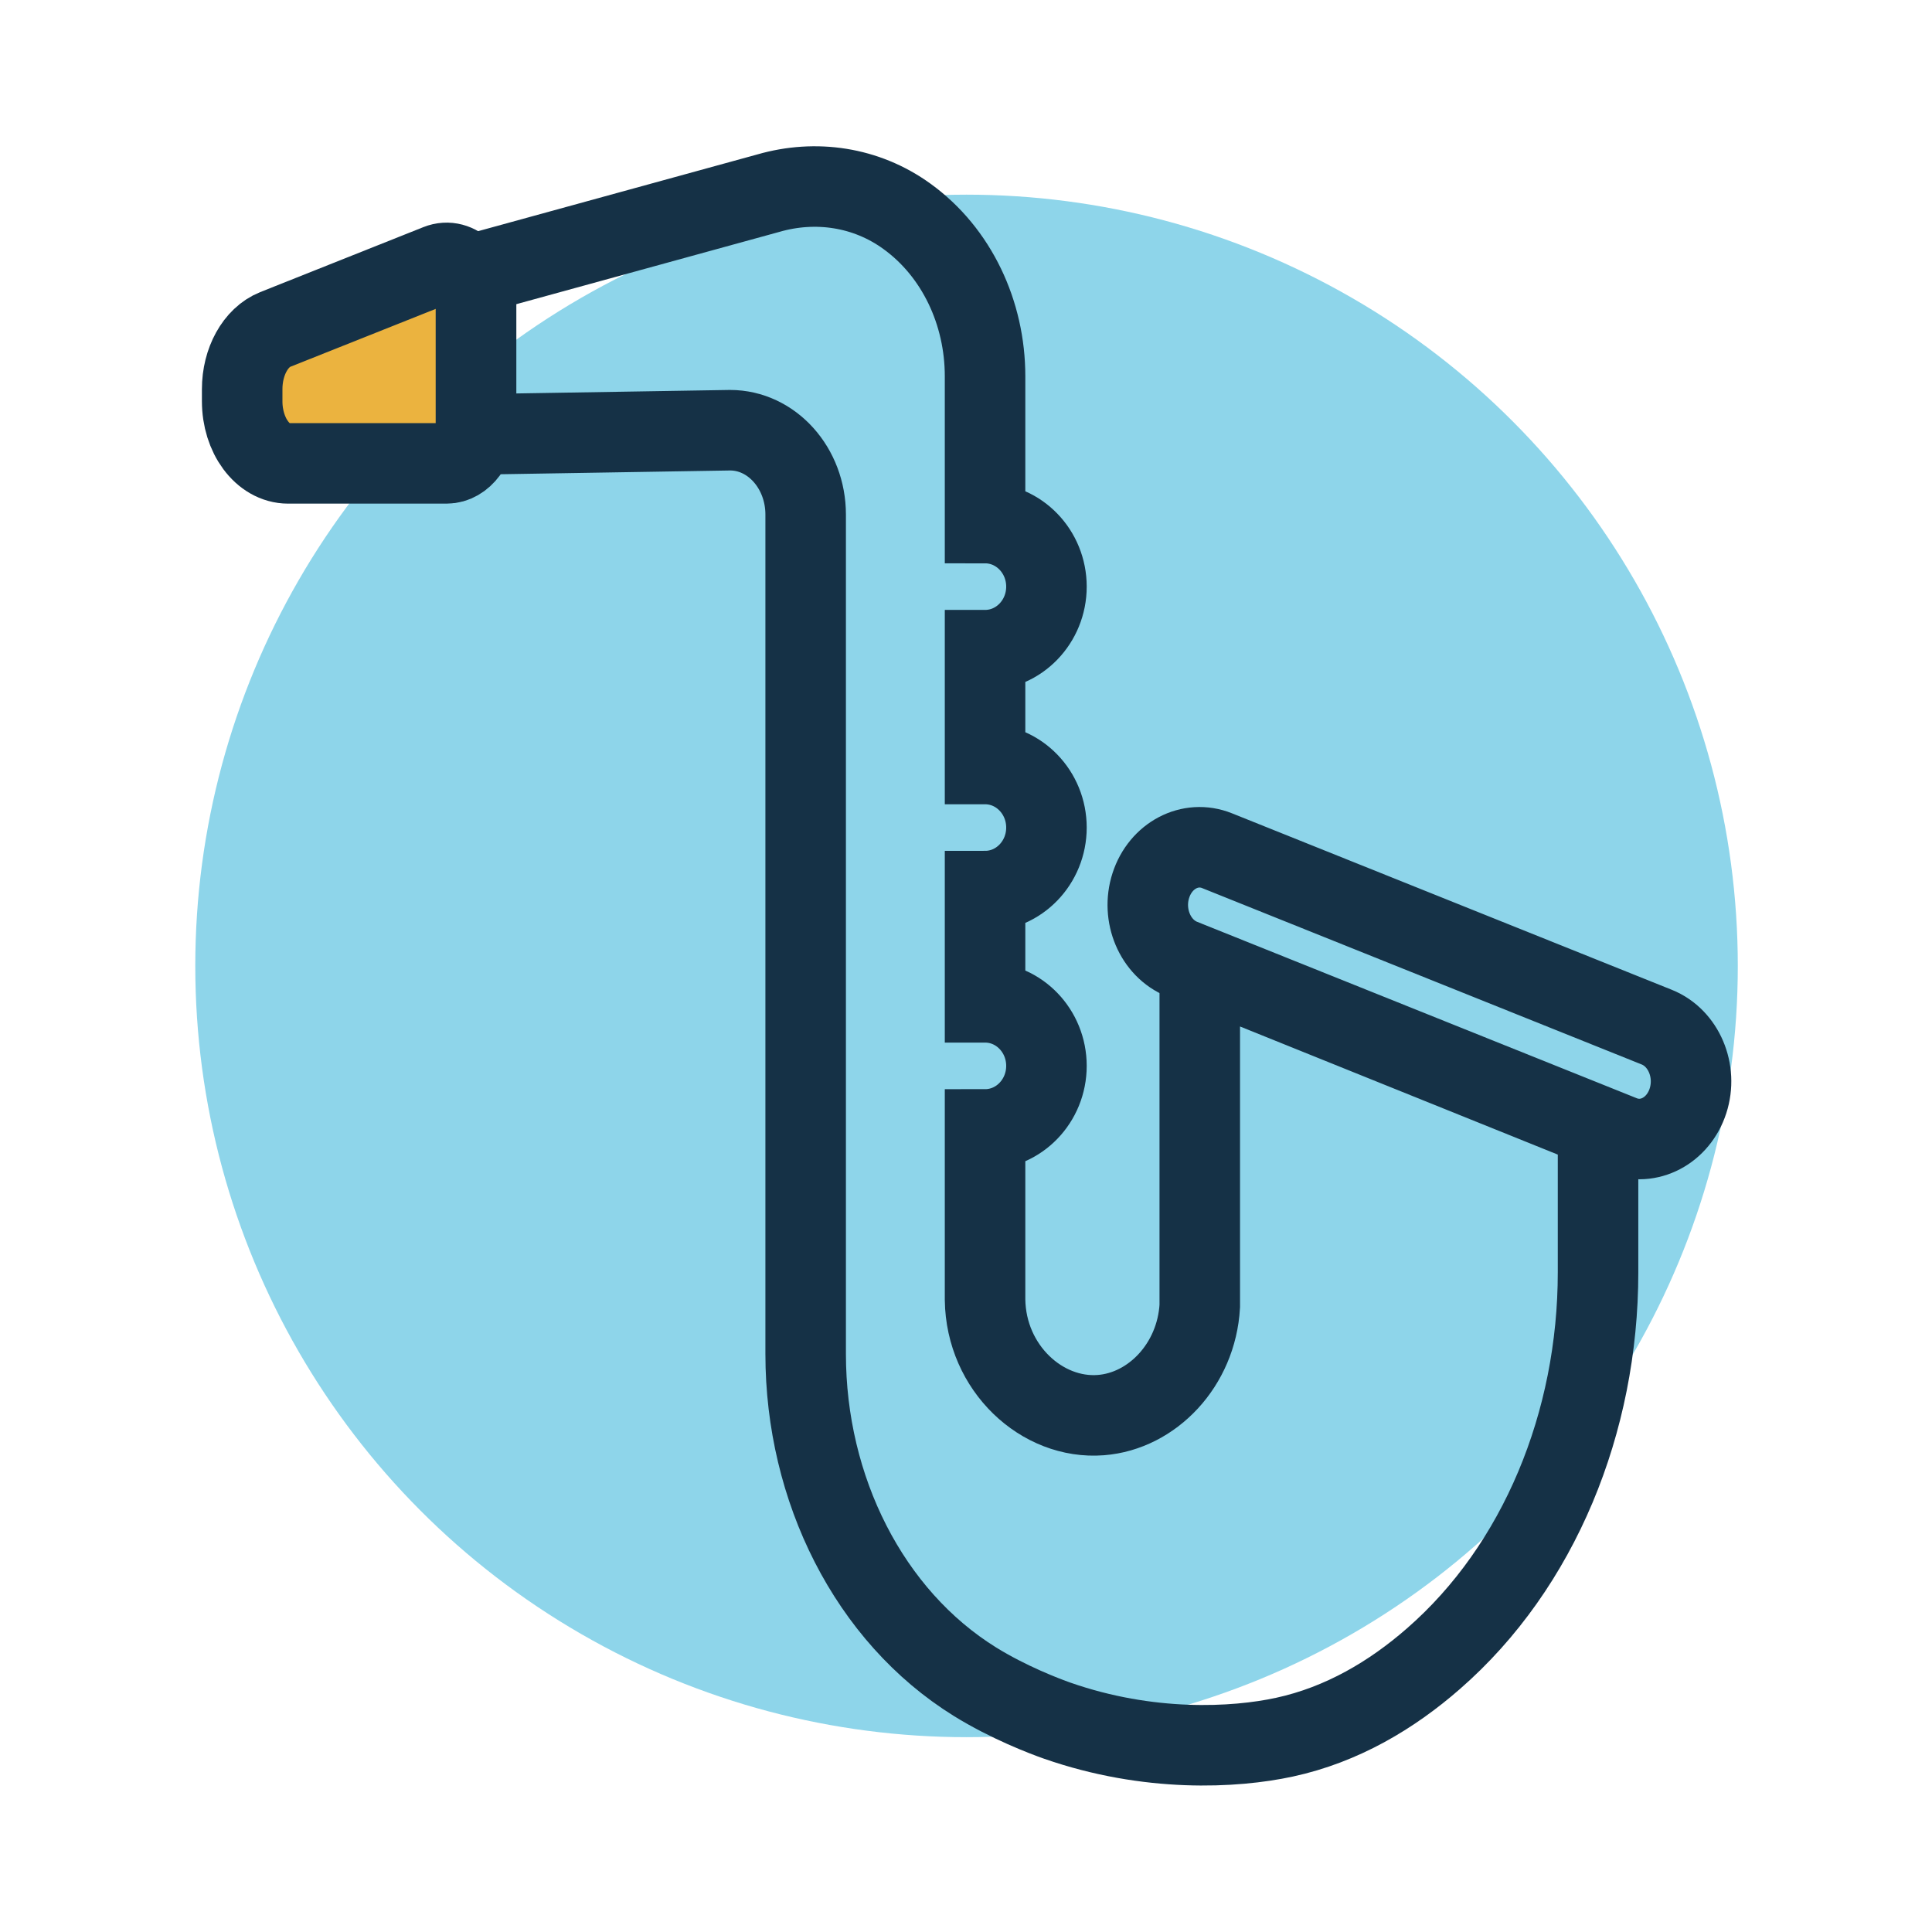 <svg xmlns="http://www.w3.org/2000/svg" id="Layer_2" viewBox="0 0 125.25 125.25"><defs><style> .st0 { fill: #8ed5ea; } .st1 { fill: #ebb33f; } .st1, .st2 { stroke: #153146; stroke-miterlimit: 10; stroke-width: 5.22px; } .st2 { fill: none; } </style></defs><g id="Layer_1-2"><circle class="st0" cx="62.66" cy="62.62" r="50"></circle><g id="Layer_2-2"><g><path class="st2" d="M105.14,73.62l-28.51-11.44c-1.74-.7-2.65-2.84-2.02-4.78h0c.63-1.94,2.55-2.95,4.29-2.25l28.51,11.44c1.74.7,2.65,2.84,2.02,4.78h0c-.63,1.94-2.55,2.95-4.29,2.25Z"></path><path class="st1" d="M30.86,19.64v7.81c0,1.43-.86,2.59-1.91,2.59h-10.27c-1.64,0-2.98-1.8-2.98-4.03v-.78c0-1.79.87-3.36,2.14-3.87l10.57-4.21c1.23-.49,2.45.76,2.45,2.49Z"></path><path class="st2" d="M77.78,84.66v-21.98l25.82,10.41v9.39c0,9.71-3.81,19.07-10.67,25.05-2.7,2.36-5.92,4.28-9.66,5.09-3.23.7-8.8,1-14.73-1.07-.83-.29-3.18-1.19-5.34-2.53-6.86-4.26-10.97-12.49-10.97-21.24v-54.42c0-3.02-2.2-5.47-4.9-5.47l-16.47.27v-10.43l18.96-5.21c3.05-.88,6.33-.41,8.97,1.5,3.24,2.34,5.07,6.27,5.07,10.37v9.52c2.2,0,3.98,1.85,3.98,4.12s-1.78,4.12-3.98,4.12v7.38c2.2,0,3.98,1.85,3.98,4.12s-1.78,4.12-3.98,4.12v7.21c2.2,0,3.98,1.85,3.98,4.12s-1.78,4.12-3.98,4.12v11.04c.06,4.43,3.69,7.78,7.51,7.48,3.33-.26,6.19-3.25,6.41-7.07l-0-.01Z"></path></g></g></g></svg>